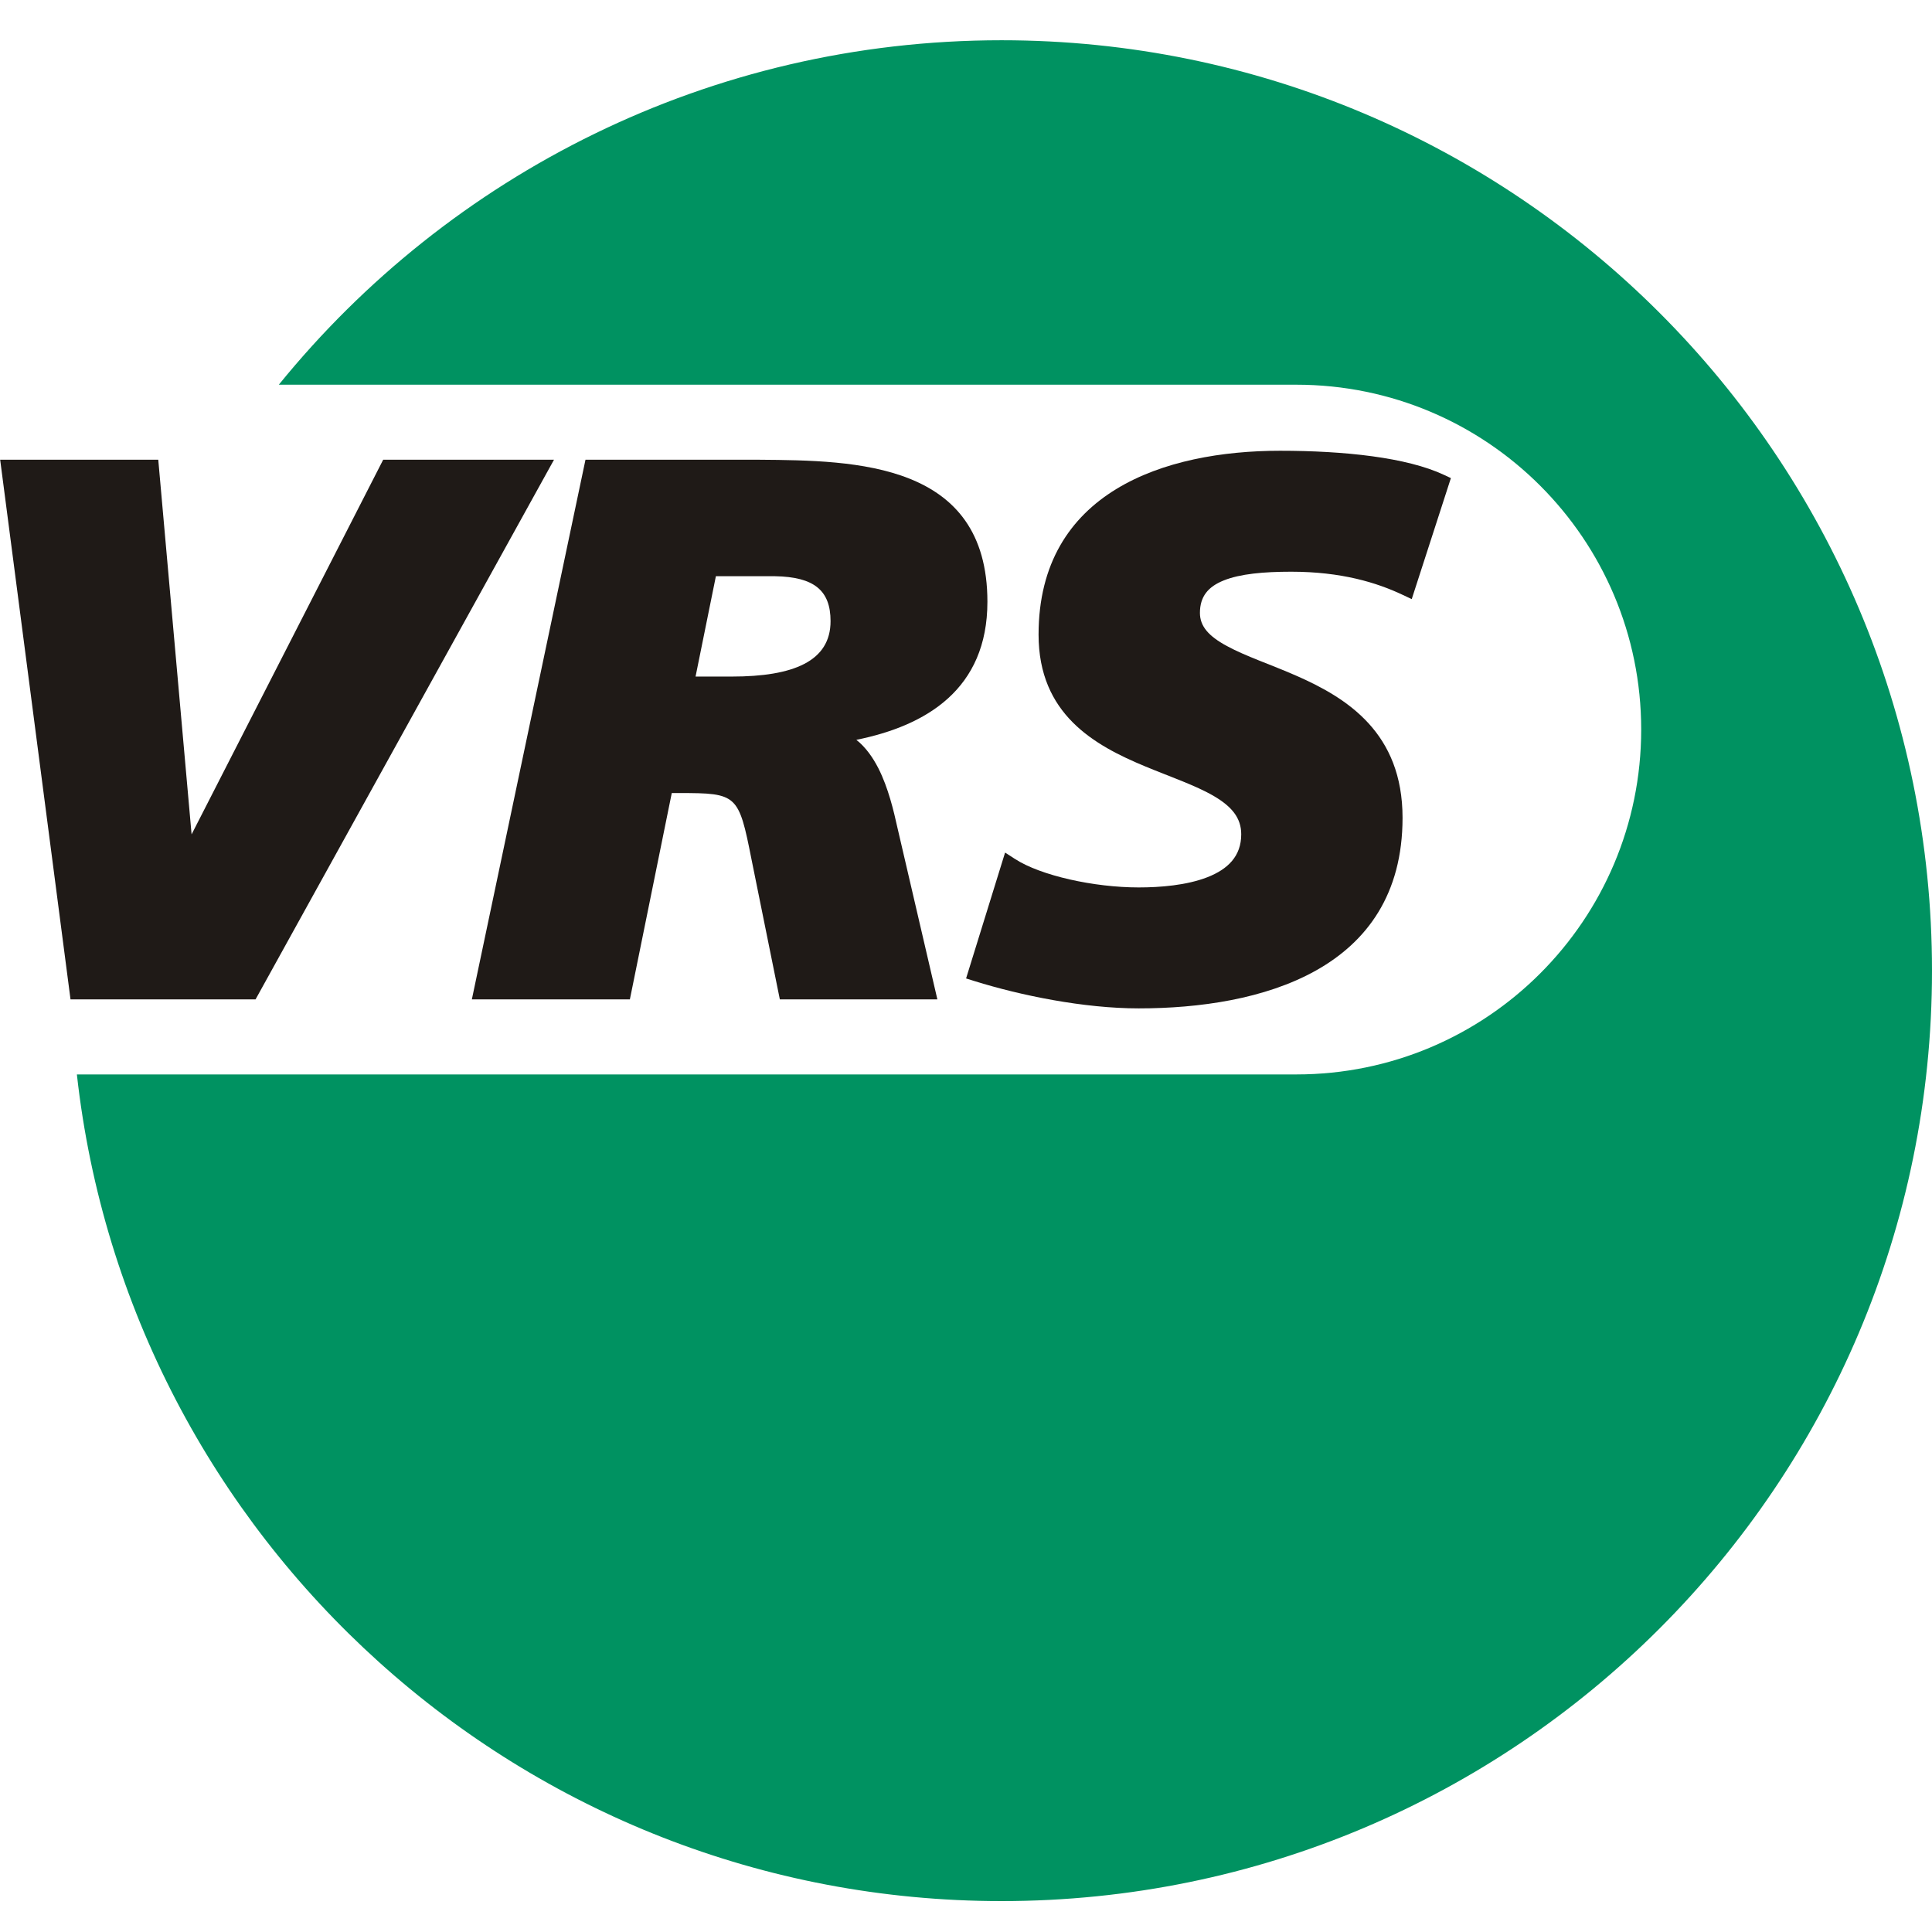 <svg width="48" height="48" viewBox="0 0 48 48" fill="none" xmlns="http://www.w3.org/2000/svg">
<g clip-path="url(#clip0_32_2417)">
<path d="M6.927 9.558C11.165 4.337 17.635 1 24.884 1C37.651 1 48 11.349 48 24.116C48 36.883 37.651 47.232 24.884 47.232C12.989 47.232 3.192 38.248 1.91 26.694H32.208C36.94 26.694 40.775 22.858 40.775 18.126C40.775 13.394 36.94 9.558 32.208 9.558H6.927V9.558Z" fill="#009261"/>
<path d="M4.76 20.73L9.52 11.422H13.764L6.349 24.83H1.752L0.004 11.422H3.932L4.76 20.73Z" fill="#1F1A17"/>
<path fill-rule="evenodd" clip-rule="evenodd" d="M17.281 16.809H18.181C19.712 16.809 20.635 16.429 20.635 15.433C20.635 14.67 20.228 14.333 19.256 14.316H17.786L17.281 16.809ZM21.276 18.381C21.509 18.566 21.686 18.82 21.822 19.085C22.07 19.573 22.205 20.151 22.297 20.566L23.289 24.83H19.375L18.67 21.346C18.352 19.737 18.315 19.703 16.881 19.703H16.69L15.649 24.83H11.723L14.546 11.422H18.869C21.263 11.44 24.532 11.484 24.532 14.95C24.532 17.125 23.012 18.03 21.276 18.381Z" fill="#1F1A17"/>
<path d="M35.074 14.885L34.847 14.778C34.206 14.475 33.327 14.204 32.08 14.204C31.395 14.204 30.811 14.257 30.403 14.421C30.017 14.576 29.812 14.818 29.812 15.228C29.812 15.56 30.028 15.805 30.483 16.051C30.95 16.305 31.574 16.511 32.197 16.784C33.478 17.344 34.846 18.212 34.846 20.318C34.846 24.122 31.295 25.053 28.291 25.053C26.924 25.053 25.359 24.732 24.212 24.375L24.002 24.309L24.971 21.182L25.216 21.34C25.853 21.754 27.179 22.048 28.291 22.048C28.822 22.048 29.48 21.996 29.998 21.794C30.508 21.594 30.838 21.271 30.838 20.727C30.838 20.322 30.603 20.039 30.16 19.779C29.933 19.646 29.667 19.529 29.383 19.413C29.087 19.292 28.772 19.174 28.457 19.043C27.188 18.517 25.803 17.745 25.803 15.767C25.803 12.216 28.946 11.199 31.802 11.199C33.402 11.199 34.95 11.365 35.871 11.796L36.047 11.878L35.074 14.885Z" fill="#1F1A17"/>
</g>
<defs>
<clipPath id="clip0_32_2417">
<rect width="47.995" height="46.232" fill="white" transform="translate(0.004 1)"/>
</clipPath>
</defs>
</svg>
